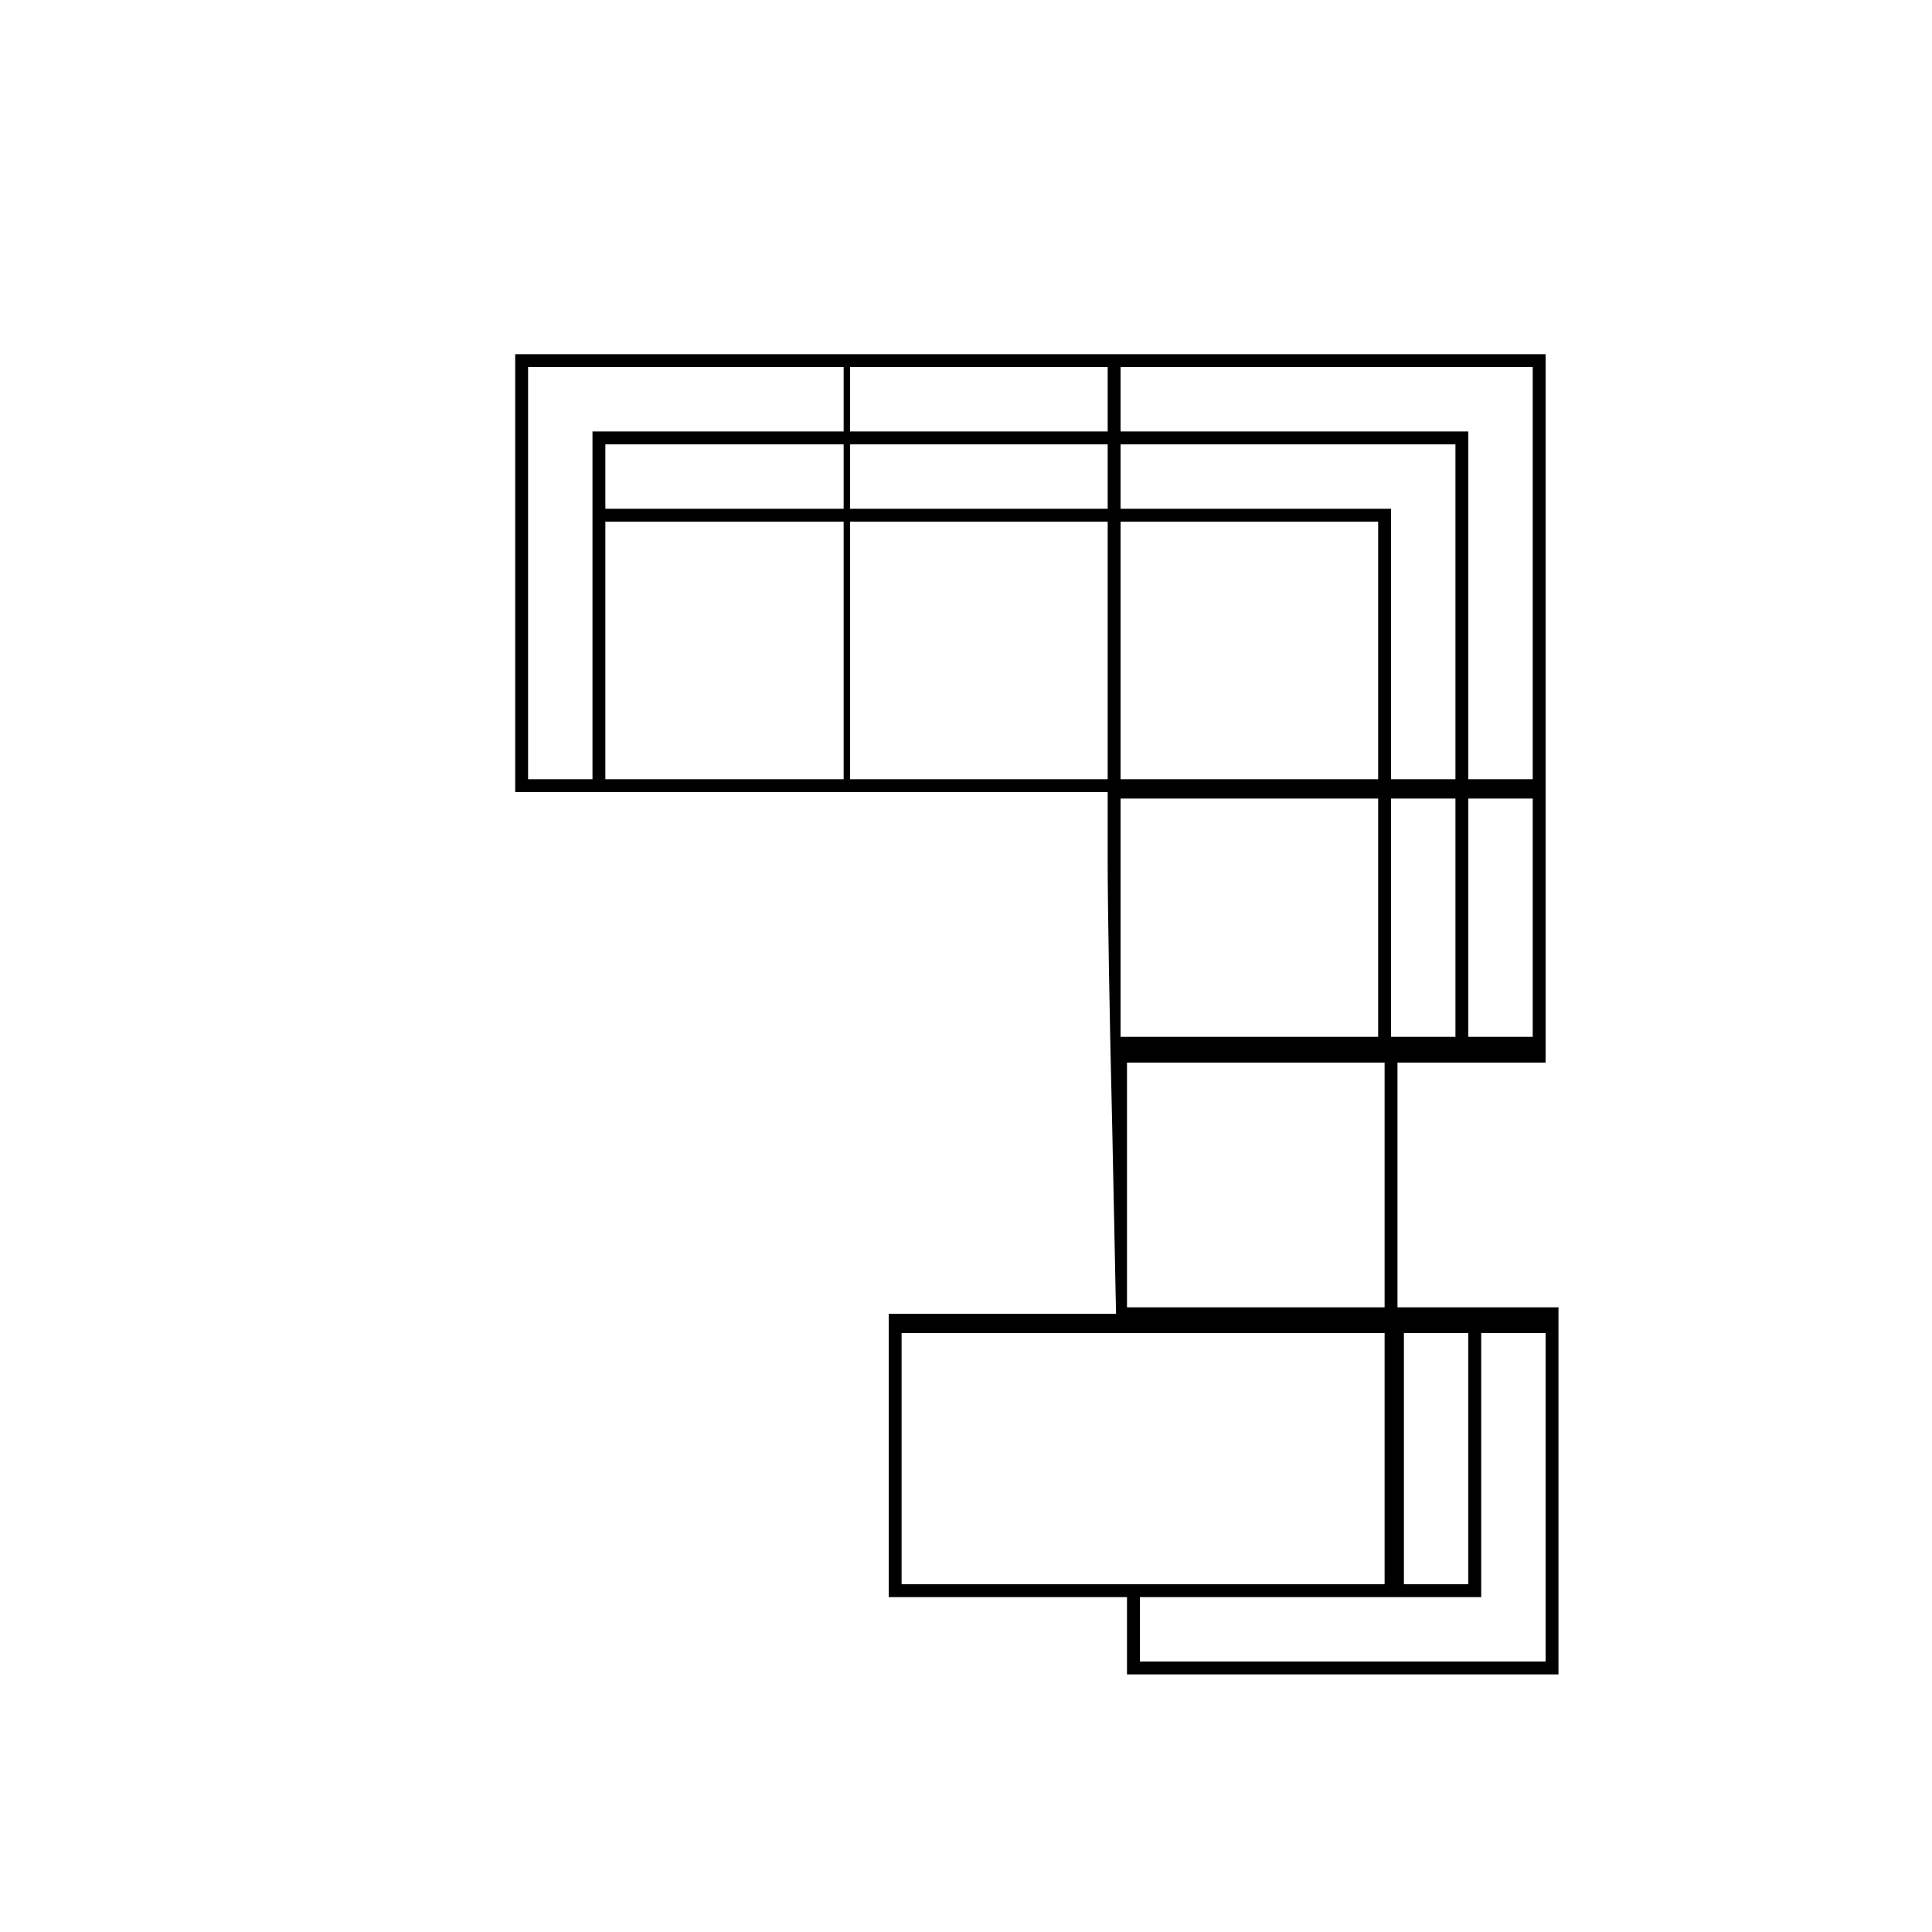 <?xml version="1.0" standalone="no"?>
<!DOCTYPE svg PUBLIC "-//W3C//DTD SVG 20010904//EN"
 "http://www.w3.org/TR/2001/REC-SVG-20010904/DTD/svg10.dtd">
<svg version="1.0" xmlns="http://www.w3.org/2000/svg"
 width="300pt" height="300pt" viewBox="0 0 300 300"
 preserveAspectRatio="xMidYMid meet">

<g transform="translate(0,300) scale(0.1,-0.1)"
fill="#000000" stroke="none">
<path d="M800 2110 l0 -340 460 0 460 0 0 -112 c0 -62 3 -245 7 -405 l6 -293
-176 0 -177 0 0 -220 0 -220 185 0 185 0 0 -60 0 -60 335 0 335 0 0 285 0 285
-125 0 -125 0 0 190 0 190 115 0 115 0 0 550 0 550 -800 0 -800 0 0 -340z
m510 270 l0 -50 -195 0 -195 0 0 -270 0 -270 -50 0 -50 0 0 320 0 320 245 0
245 0 0 -50z m410 0 l0 -50 -200 0 -200 0 0 50 0 50 200 0 200 0 0 -50z m660
-270 l0 -320 -50 0 -50 0 0 270 0 270 -270 0 -270 0 0 50 0 50 320 0 320 0 0
-320z m-1070 150 l0 -50 -185 0 -185 0 0 50 0 50 185 0 185 0 0 -50z m410 0
l0 -50 -200 0 -200 0 0 50 0 50 200 0 200 0 0 -50z m540 -210 l0 -260 -50 0
-50 0 0 210 0 210 -210 0 -210 0 0 50 0 50 260 0 260 0 0 -260z m-950 -60 l0
-200 -185 0 -185 0 0 200 0 200 185 0 185 0 0 -200z m410 0 l0 -200 -200 0
-200 0 0 200 0 200 200 0 200 0 0 -200z m420 0 l0 -200 -200 0 -200 0 0 200 0
200 200 0 200 0 0 -200z m0 -415 l0 -185 -200 0 -200 0 0 185 0 185 200 0 200
0 0 -185z m120 0 l0 -185 -50 0 -50 0 0 185 0 185 50 0 50 0 0 -185z m120 0
l0 -185 -50 0 -50 0 0 185 0 185 50 0 50 0 0 -185z m-230 -415 l0 -190 -200 0
-200 0 0 190 0 190 200 0 200 0 0 -190z m0 -425 l0 -195 -375 0 -375 0 0 195
0 195 375 0 375 0 0 -195z m130 0 l0 -195 -50 0 -50 0 0 195 0 195 50 0 50 0
0 -195z m120 -60 l0 -255 -315 0 -315 0 0 50 0 50 265 0 265 0 0 205 0 205 50
0 50 0 0 -255z"/>
</g>
</svg>
